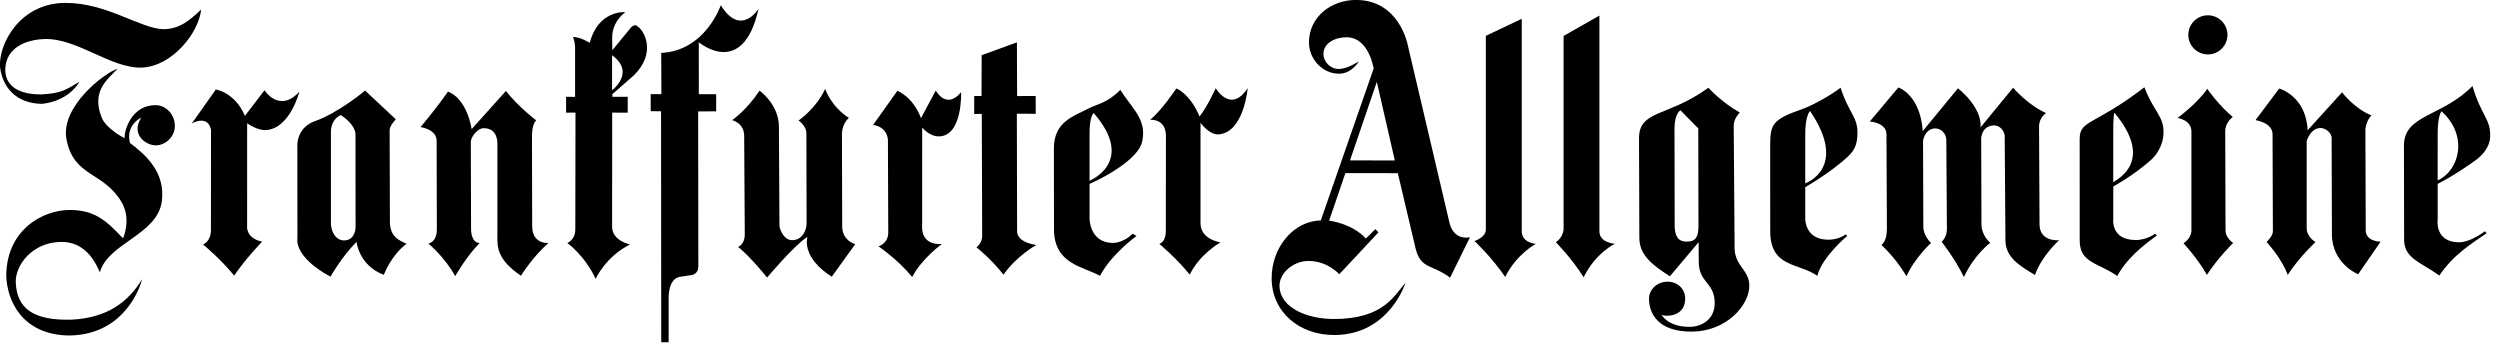 <?xml version="1.0" encoding="UTF-8" standalone="no"?>
<!DOCTYPE svg PUBLIC "-//W3C//DTD SVG 1.1//EN" "http://www.w3.org/Graphics/SVG/1.1/DTD/svg11.dtd">
<svg width="100%" height="100%" viewBox="0 0 321 44" version="1.1" xmlns="http://www.w3.org/2000/svg" xmlns:xlink="http://www.w3.org/1999/xlink" xml:space="preserve" xmlns:serif="http://www.serif.com/" style="fill-rule:evenodd;clip-rule:evenodd;stroke-linejoin:round;stroke-miterlimit:2;">
    <g id="path10227" transform="matrix(0.376,0,0,0.376,-6.669,-6.638)">
        <path d="M86.433,20.881C85.675,28.676 76.769,40.159 66.31,40.74C55.534,41.119 44.102,30.583 32.846,30.987C26.833,31.202 19.822,33.741 19.532,41.232C19.456,47.233 24.433,49.987 31.975,49.886C38.379,49.481 39.807,48.66 44.872,45.54C42.346,49.886 37.356,52.627 31.924,53.119C22.917,52.93 18.534,47.132 17.75,40.55C17.157,32.945 24.357,18.633 40.16,18.645C54.271,18.633 65.615,27.438 73.611,27.627C79.233,27.539 82.694,24.456 86.433,20.881" style="fill-rule:nonzero;"/>
    </g>
    <g id="path10229" transform="matrix(0.376,0,0,0.376,-6.669,-6.638)">
        <path d="M70.946,53.562C74.306,53.599 77.451,56.606 77.451,60.699C77.451,64.388 74.18,67.306 70.92,67.293C67.484,67.28 62.292,63.516 65.981,57.806C65.981,57.806 60.574,60.244 62.103,66.447C67.194,70.325 74.394,76.376 72.98,86.52C71.388,97.902 54.561,100.655 51.833,110.673C48.877,103.548 44.38,100.201 38.581,100.264C28.715,100.365 22.879,108.298 23.119,114.109C23.523,123.267 29.423,127.133 42.144,126.817C54.157,126.211 61.383,121.019 66.297,112.959C64.731,118.682 58.427,132.022 41.335,132.224C25.254,132.022 20.062,120.21 19.873,111.658C20.075,95.779 32.682,89.463 41.234,89.362C50.443,89.248 54.359,93.442 59.753,99.038C59.753,99.038 62.709,92.596 59.286,86.734C53.058,76.073 42.788,78.245 40.413,65.044C38.442,54.042 53.437,42.458 57.922,41.119C54.473,44.719 48.877,48.698 52.426,57.718C53.968,61.672 60.284,64.855 60.284,64.855C60.183,61.469 63.114,53.448 70.946,53.562" style="fill-rule:nonzero;"/>
    </g>
    <g id="path10231" transform="matrix(0.376,0,0,0.376,-6.669,-6.638)">
        <path d="M83.237,59.815L91.436,48.218C91.436,48.218 97.929,49.128 101.377,57.225L108.06,48.483C108.06,48.483 113.088,56.442 119.972,48.963C119.972,48.963 116.738,61.71 108.451,62.076C105.483,62.202 102.135,59.739 102.135,59.739L102.123,94.832C102.123,94.832 101.541,98.912 107.226,100.188C107.226,100.188 101.554,106.049 97.701,111.772C92.863,105.847 87.077,101.148 87.077,101.148C87.077,101.148 89.743,100.188 89.768,96.285L89.793,62.063C89.793,62.063 89.2,56.732 83.237,59.815" style="fill-rule:nonzero;"/>
    </g>
    <g id="path10233" transform="matrix(0.376,0,0,0.376,-6.669,-6.638)">
        <path d="M142.42,48.584C142.42,48.584 133.312,56.214 125.328,59.006C119.113,61.179 119.277,67.091 119.277,67.091L119.303,99.076C119.303,99.076 117.825,105.203 130.584,112.138C130.584,112.138 134.247,105.582 139.477,100.251C139.477,100.251 140.323,108.349 148.812,111.507C148.812,111.507 151.25,104.849 156.568,100.895C154.168,99.822 150.897,98.533 150.884,93.442L150.795,62.164C150.795,62.164 150.53,60.964 152.905,58.4L142.42,48.584ZM134.108,56.934C131.443,58.21 130.659,60.686 130.748,63.15L130.748,93.745C130.659,96.499 132.327,99.758 135.194,99.758C139.136,99.758 139.161,95.324 139.161,95.324L139.136,63.541C139.136,63.541 139.439,60.484 134.108,56.934"/>
    </g>
    <g id="path10235" transform="matrix(0.376,0,0,0.376,-6.669,-6.638)">
        <path d="M170.704,48.951C166.738,54.686 161.344,61.053 161.344,61.053C161.344,61.053 167.066,61.811 166.839,65.979L166.914,95.981C166.877,100.58 164.009,100.807 164.009,100.807C164.009,100.807 169.529,105.317 173.18,111.949C173.18,111.949 177.185,104.925 181.53,100.668C181.53,100.668 178.6,100.807 178.6,95.666L178.511,66.068C178.587,64.299 180.873,61.432 182.857,61.432C186.912,61.432 187.682,64.691 187.594,67.268L187.594,97.939C187.505,102.095 187.518,106.277 195.628,111.81C195.628,111.81 199.822,105.089 205.065,100.63C205.065,100.63 199.468,101.199 199.468,94.87L199.405,63.908C199.405,63.908 199.405,59.802 200.883,58.804C200.883,58.804 195.022,54.408 190.499,48.723L178.814,61.722C176.743,50.505 170.704,48.951 170.704,48.951" style="fill-rule:nonzero;"/>
    </g>
    <g id="path10237" transform="matrix(0.376,0,0,0.376,-6.669,-6.638)">
        <path d="M235.534,26.755C234.384,25.353 232.843,27.476 232.843,27.476L226.843,34.828L226.792,30.848C226.666,27.614 228.056,24.317 231.264,21.791C231.264,21.791 222.08,20.97 219.137,32.276C219.137,32.276 215.651,30.116 213.389,30.33C214.097,31.758 214.122,33.905 214.122,33.905L214.122,50.732L211.052,50.707L211.052,56.126L214.261,56.101L214.198,95.943C214.223,99.607 211.457,100.643 211.457,100.643C211.457,100.643 217.293,104.723 221.158,112.871C221.158,112.871 224.518,105.304 232.869,101.135C232.869,101.135 226.868,99.91 226.767,95.223L226.792,56.113L232.098,56.126L232.098,50.707L226.868,50.719L226.856,49.81L234.22,43.355C241.977,35.712 237.757,28.082 235.534,26.755ZM226.754,36.52L226.754,48.471C226.754,48.471 234.877,42.42 226.754,36.52"/>
    </g>
    <g id="path10239" transform="matrix(0.376,0,0,0.376,-6.669,-6.638)">
        <path d="M263.881,19.429C263.881,19.429 258.651,35.017 243.543,35.725L243.594,49.81L239.943,49.81L239.943,55.633L243.48,55.646L243.543,134.523L246.069,134.523L246.069,119.452C246.069,119.452 245.829,112.896 249.872,112.189L253.333,111.671C253.333,111.671 256.289,111.709 256.213,108.45L256.15,55.709L262.302,55.671L262.302,49.835L256.378,49.81L256.365,32.074C256.365,32.074 271.385,44.795 276.766,20.667C276.766,20.667 270.703,30.482 263.881,19.429" style="fill-rule:nonzero;"/>
    </g>
    <g id="path10241" transform="matrix(0.376,0,0,0.376,-6.669,-6.638)">
        <path d="M277.12,48.61C272.686,55.33 267.734,58.703 267.734,58.703C267.734,58.703 271.777,59.499 271.865,63.983L272.067,97.674C272.08,101.224 269.793,101.957 269.793,101.957C274.252,105.582 279.697,112.441 279.697,112.441C279.697,112.441 288.894,101.426 293.441,98.558C291.812,106.479 301.791,112.126 301.791,112.126L309.8,101.022C309.8,101.022 305.53,99.935 305.341,95.299L305.253,63.339C305.341,59.688 307.627,57.907 307.627,57.907C301.488,54.054 299.53,48.016 299.53,48.016C296.258,54.951 290.422,58.804 290.422,58.804C290.422,58.804 293.113,60.585 293.113,63.15L293.176,93.935C293.201,96.31 291.635,99.67 288.262,99.67C285.495,99.67 284.118,96.31 283.916,94.832L283.727,60.901C283.727,53.284 277.12,48.61 277.12,48.61" style="fill-rule:nonzero;"/>
    </g>
    <g id="path10243" transform="matrix(0.376,0,0,0.376,-6.669,-6.638)">
        <path d="M315.889,60.307L324.176,48.673C324.176,48.673 329.52,50.656 332.235,57.996L337.301,48.559C337.301,48.559 340.813,55.292 345.942,49.14C345.942,49.14 346.523,64.148 338.35,64.223C335.04,64.249 332.652,61.192 332.652,61.192L332.64,94.832C332.64,94.832 331.831,101.401 339.373,100.984C339.373,100.984 332.501,105.936 329.242,112.252C324.403,106.327 317.733,101.78 317.733,101.78C317.733,101.78 320.904,100.933 321.068,97.27L320.955,65.929C320.955,65.929 321.334,61.179 315.889,60.307" style="fill-rule:nonzero;"/>
    </g>
    <g id="path10245" transform="matrix(0.376,0,0,0.376,-6.669,-6.638)">
        <path d="M352.915,50.454L350.426,50.429L350.414,56.581L353.003,56.555L353.142,97.939C353.269,100.706 351.172,102.095 351.172,102.095C351.172,102.095 355.959,105.809 360.419,111.444C365.067,104.862 371.649,101.312 371.649,101.312C371.649,101.312 365.067,100.605 365.067,96.651L364.979,56.48L371.434,56.518L371.409,50.429L365.067,50.454L365.004,32.112L352.965,36.495L352.915,50.454" style="fill-rule:nonzero;"/>
    </g>
    <g id="path10247" transform="matrix(0.376,0,0,0.376,-6.669,-6.638)">
        <path d="M400.312,48.344C395.84,52.905 392.391,53.157 389.486,54.686C384.496,57.326 377.561,59.132 377.624,68.455L377.662,96.082C377.763,107.831 387.502,108.639 393.377,111.835C397.318,104.369 405.832,98.243 405.832,98.243L404.531,97.447C404.531,97.447 401.461,100.769 397.406,100.605C389.89,100.314 389.814,92.47 389.814,92.47L389.814,80.443C389.814,80.443 399.705,76.224 404.935,70.679C407.184,68.278 407.992,66.674 408.093,63.314C408.27,57.528 403.546,53.599 400.312,48.344ZM391.229,56.265C391.229,56.265 389.713,57.124 389.814,63.933L389.802,79.37C389.802,79.37 405.782,72.99 391.229,56.265"/>
    </g>
    <g id="path10249" transform="matrix(0.376,0,0,0.376,-6.669,-6.638)">
        <path d="M410.481,58.564C414.359,55.507 419.45,47.852 419.45,47.852C419.45,47.852 424.023,49.494 427.383,57.44C430.137,53.865 432.904,47.763 432.904,47.763C432.904,47.763 437.982,56.619 443.805,47.751C443.805,47.751 442.567,62.733 434.003,63.541C430.705,63.857 427.699,59.575 427.699,59.575L427.699,93.897C427.699,99.506 434.533,100.415 434.533,100.415C434.533,100.415 427.497,104.294 424.023,111.431C419.185,105.506 413.626,100.933 413.626,100.933C413.626,100.933 415.698,100.529 415.85,96.866L415.888,64.122C415.888,58.008 410.481,58.564 410.481,58.564" style="fill-rule:nonzero;"/>
    </g>
    <g id="path10251" transform="matrix(0.376,0,0,0.376,-6.669,-6.638)">
        <path d="M481.791,38.579C481.791,38.579 477.951,41.207 474.894,41.207C471.976,41.207 469.664,38.668 469.677,36.078C469.689,32.289 473.757,30.381 477.547,30.381C485.252,30.381 486.819,41.068 486.819,41.068L468.767,92.95C459.596,93.051 451.89,102.032 451.991,112.884C452.092,124.126 461.364,132.135 473.504,132.06C492.175,131.946 497.695,114.273 497.695,114.273C494.045,118.113 490.545,126.666 473.113,126.59C464.384,126.552 454.871,122.952 454.669,115.36C454.556,111.115 459.129,106.769 464.624,106.769C471.142,106.769 475.083,111.305 475.083,111.305L488.448,97.017L487.413,95.88L484.166,99.102C479.328,93.846 471.622,93.013 471.622,93.013L477.168,76.767L495.081,76.793L501.22,102.816C503.115,109.637 506.766,107.869 512.93,112.467L519.726,98.659C519.726,98.659 514.459,100.062 512.791,94.036L498.403,32.756C498.403,32.756 495.51,17.647 480.806,17.635C472.355,17.635 464.737,23.37 464.737,32.162C464.737,37.822 469.361,42.824 474.982,42.824C479.429,42.824 481.791,38.579 481.791,38.579ZM487.905,45.616L478.747,72.422L494.057,72.46L487.905,45.616"/>
    </g>
    <g id="path10253" transform="matrix(0.376,0,0,0.376,-6.669,-6.638)">
        <path d="M525.133,95.918C525.259,98.697 521.268,99.961 521.268,99.961C521.268,99.961 526.902,105.19 531.753,112.227C535.669,104.331 542.2,100.946 542.2,100.946C542.2,100.946 537.399,100.605 537.399,96.651L537.399,24.065L525.133,29.901L525.133,95.918" style="fill-rule:nonzero;"/>
    </g>
    <g id="path10255" transform="matrix(0.376,0,0,0.376,-6.669,-6.638)">
        <path d="M551.687,95.577C551.674,98.773 549.046,100.377 549.046,100.377C549.046,100.377 554.529,105.885 558.533,112.328C562.626,104.003 569.208,100.895 569.208,100.895C569.208,100.895 563.915,100.605 563.915,96.651L563.915,22.978L551.687,29.926L551.687,95.577" style="fill-rule:nonzero;"/>
    </g>
    <g id="path10257" transform="matrix(0.376,0,0,0.376,-6.669,-6.638)">
        <path d="M601.13,47.624C587.171,57.692 577.558,55.153 577.444,64.741L577.558,98.836C577.533,105.089 582.56,108.45 587.98,112.012L597.808,100.352L597.833,106.807C597.757,114.374 603.379,113.97 603.29,121.272C603.227,126.704 598.919,129.293 594.599,129.268C586.931,129.23 584.998,124.884 584.998,124.884C584.998,124.884 585.125,125.516 587.07,125.478C590.847,125.402 593.222,123.255 593.209,119.629C593.184,116.155 590.456,113.781 587.057,113.844C583.47,113.907 580.842,116.635 580.855,119.68C580.88,124.531 583.748,130.948 595.458,130.897C607.13,130.86 615.114,122.067 615.114,115.17C615.114,109.789 610.086,108.525 610.086,102.285L609.783,60.598C609.758,58.109 611.855,56.088 611.855,56.088C605.488,52.5 601.13,47.624 601.13,47.624ZM597.681,61.507L591.567,55.305C591.567,55.305 589.571,56.48 589.559,61.533L589.622,95.122C589.799,98.697 591.037,100.251 594.005,100.163C596.759,100.074 597.745,98.584 597.745,94.857L597.681,61.507"/>
    </g>
    <g id="path10259" transform="matrix(0.376,0,0,0.376,-6.669,-6.638)">
        <path d="M646.278,47.586C643.032,50.151 636.526,53.726 633.431,54.8C622.378,58.665 622.239,60.181 622.239,68.455L622.251,96.588C622.251,109.195 632.054,107.325 638.358,111.873C639.76,105.582 648.527,98.217 648.527,98.217L648.034,97.661C648.034,97.661 645.685,99.67 641.63,99.506C634.113,99.215 634.214,92.47 634.214,92.47L634.214,81.555C634.214,81.555 642.906,76.641 648.881,71.007C651.268,68.758 651.938,66.674 652.039,63.314C652.216,57.528 648.944,56.151 646.278,47.586ZM635.844,55.557C635.844,55.557 634.113,57.124 634.214,63.933L634.202,80.267C634.202,80.267 649.133,75.113 635.844,55.557"/>
    </g>
    <g id="path10261" transform="matrix(0.376,0,0,0.376,-6.669,-6.638)">
        <path d="M666.01,47.523L656.258,59.132C656.258,59.132 661.943,59.524 661.943,63.491L662.094,96.045C662.031,100.314 660.199,101.3 660.199,101.3C660.199,101.3 665.012,105.544 668.789,111.999C671.543,105.746 677.177,100.605 677.177,100.605C677.177,100.605 674.651,98.394 674.537,95.249L674.436,65.676C674.954,62.947 676.71,61.571 678.403,61.507C680.538,61.444 682.268,63.15 682.382,65.284L682.584,95.88C682.584,98.798 680.778,100.213 680.778,100.213C680.778,100.213 685.287,105.86 688.395,112.277C691.806,104.723 697.389,100.567 697.389,100.567C697.389,100.567 694.383,98.217 694.383,94.162L694.294,64.59C694.774,61.962 696.05,60.876 698.059,60.522C700.118,60.156 701.924,61.735 702.316,63.794L702.569,99.67C702.569,105.582 707.508,108.45 712.649,111.557C714.999,104.9 720.911,99.683 720.911,99.683C720.911,99.683 714.216,100.39 714.216,94.238L714.052,60.623C714.127,57.844 716.414,56.252 716.414,56.252C710.161,53.473 705.184,47.612 705.184,47.612L694.08,61.141C694.585,54.067 686.349,47.814 686.349,47.814L674.335,62.417C673.451,49.911 666.01,47.523 666.01,47.523" style="fill-rule:nonzero;"/>
    </g>
    <g id="path10263" transform="matrix(0.376,0,0,0.376,-6.669,-6.638)">
        <path d="M750.029,47.447C732.962,60.585 727.922,58.513 727.922,65.082L727.935,99.86C727.935,107.553 734.466,107.376 740.757,111.924C743.725,106.277 749.359,101.552 754.273,98.104L753.667,97.447C753.667,97.447 750.875,99.695 746.808,99.62C738.495,99.468 739.392,92.47 739.392,92.47L739.405,81.328C739.405,81.328 745.898,77.854 752.113,72.434C754.589,70.274 756.396,66.813 756.547,63.44C756.85,57.225 753.086,55.734 750.029,47.447ZM739.771,56.139C739.771,56.139 739.304,57.124 739.392,63.933L739.38,79.824C741.161,78.738 753.389,72.422 739.771,56.139"/>
    </g>
    <g id="path10265" transform="matrix(0.376,0,0,0.376,-6.669,-6.638)">
        <path d="M862.053,47.031C851.809,57.49 838.873,56.732 838.658,67.091L838.721,99.86C838.974,106.012 844.431,107.199 850.735,111.747C855.8,104.294 862.003,100.731 866.904,97.283L866.298,96.626C866.298,96.626 861.371,100.479 857.304,100.403C848.992,100.251 850.179,92.47 850.179,92.47L850.179,80.443C850.179,80.443 855.472,77.866 862.9,72.548C865.565,70.628 867.928,67.862 868.092,64.501C868.382,58.286 865.186,57.49 862.053,47.031ZM851.493,55.646C851.493,55.646 850.078,57.124 850.179,63.933L850.166,79.256C857.304,76.148 860.98,64.274 851.493,55.646"/>
    </g>
    <g id="path10267" transform="matrix(0.376,0,0,0.376,-6.669,-6.638)">
        <path d="M796.062,47.89L787.964,58.678C787.964,58.678 794.015,59.537 793.788,63.743L793.901,96.626C794.015,98.142 791.741,100.302 791.741,100.302C791.741,100.302 796.933,105.809 798.967,111.532C802.858,105.481 808.467,100.302 808.467,100.302C808.467,100.302 805.447,98.685 805.447,95.552L805.447,65.79C806.306,63.2 807.923,61.482 809.97,61.368C811.915,61.267 814.176,63.099 813.962,65.146L814.063,97.598C814.063,107.742 823.019,111.305 823.019,111.305L830.687,100.188C830.687,100.188 825.71,100.188 825.609,96.411L825.495,61.785C825.824,58.678 827.554,57.061 827.554,57.061C821.63,54.686 817.524,49.178 817.524,49.178L805.776,62.126C805.233,50.366 796.062,47.89 796.062,47.89" style="fill-rule:nonzero;"/>
    </g>
    <g id="path10269" transform="matrix(0.376,0,0,0.376,-6.669,-6.638)">
        <path d="M771.479,48.003C768.245,52.854 761.348,57.932 761.348,57.932C761.348,57.932 766.085,58.602 766.085,62.581L766.085,96.196C766.186,99.001 763.381,100.731 763.381,100.731C763.381,100.731 768.245,105.91 771.365,111.532C775.142,105.696 780.334,100.617 780.334,100.617C780.334,100.617 777.618,98.899 777.732,96.095L777.631,62.341C777.732,59.208 780.22,57.604 780.22,57.604C775.584,53.827 771.479,48.003 771.479,48.003" style="fill-rule:nonzero;"/>
    </g>
    <g id="path10271" transform="matrix(0.376,0,0,0.376,-6.669,-6.638)">
        <path d="M765.024,29.56C765.024,25.871 768.017,22.877 771.706,22.877C775.395,22.877 778.389,25.871 778.389,29.56C778.389,33.249 775.395,36.242 771.706,36.242C768.017,36.242 765.024,33.249 765.024,29.56" style="fill-rule:nonzero;"/>
    </g>
</svg>
